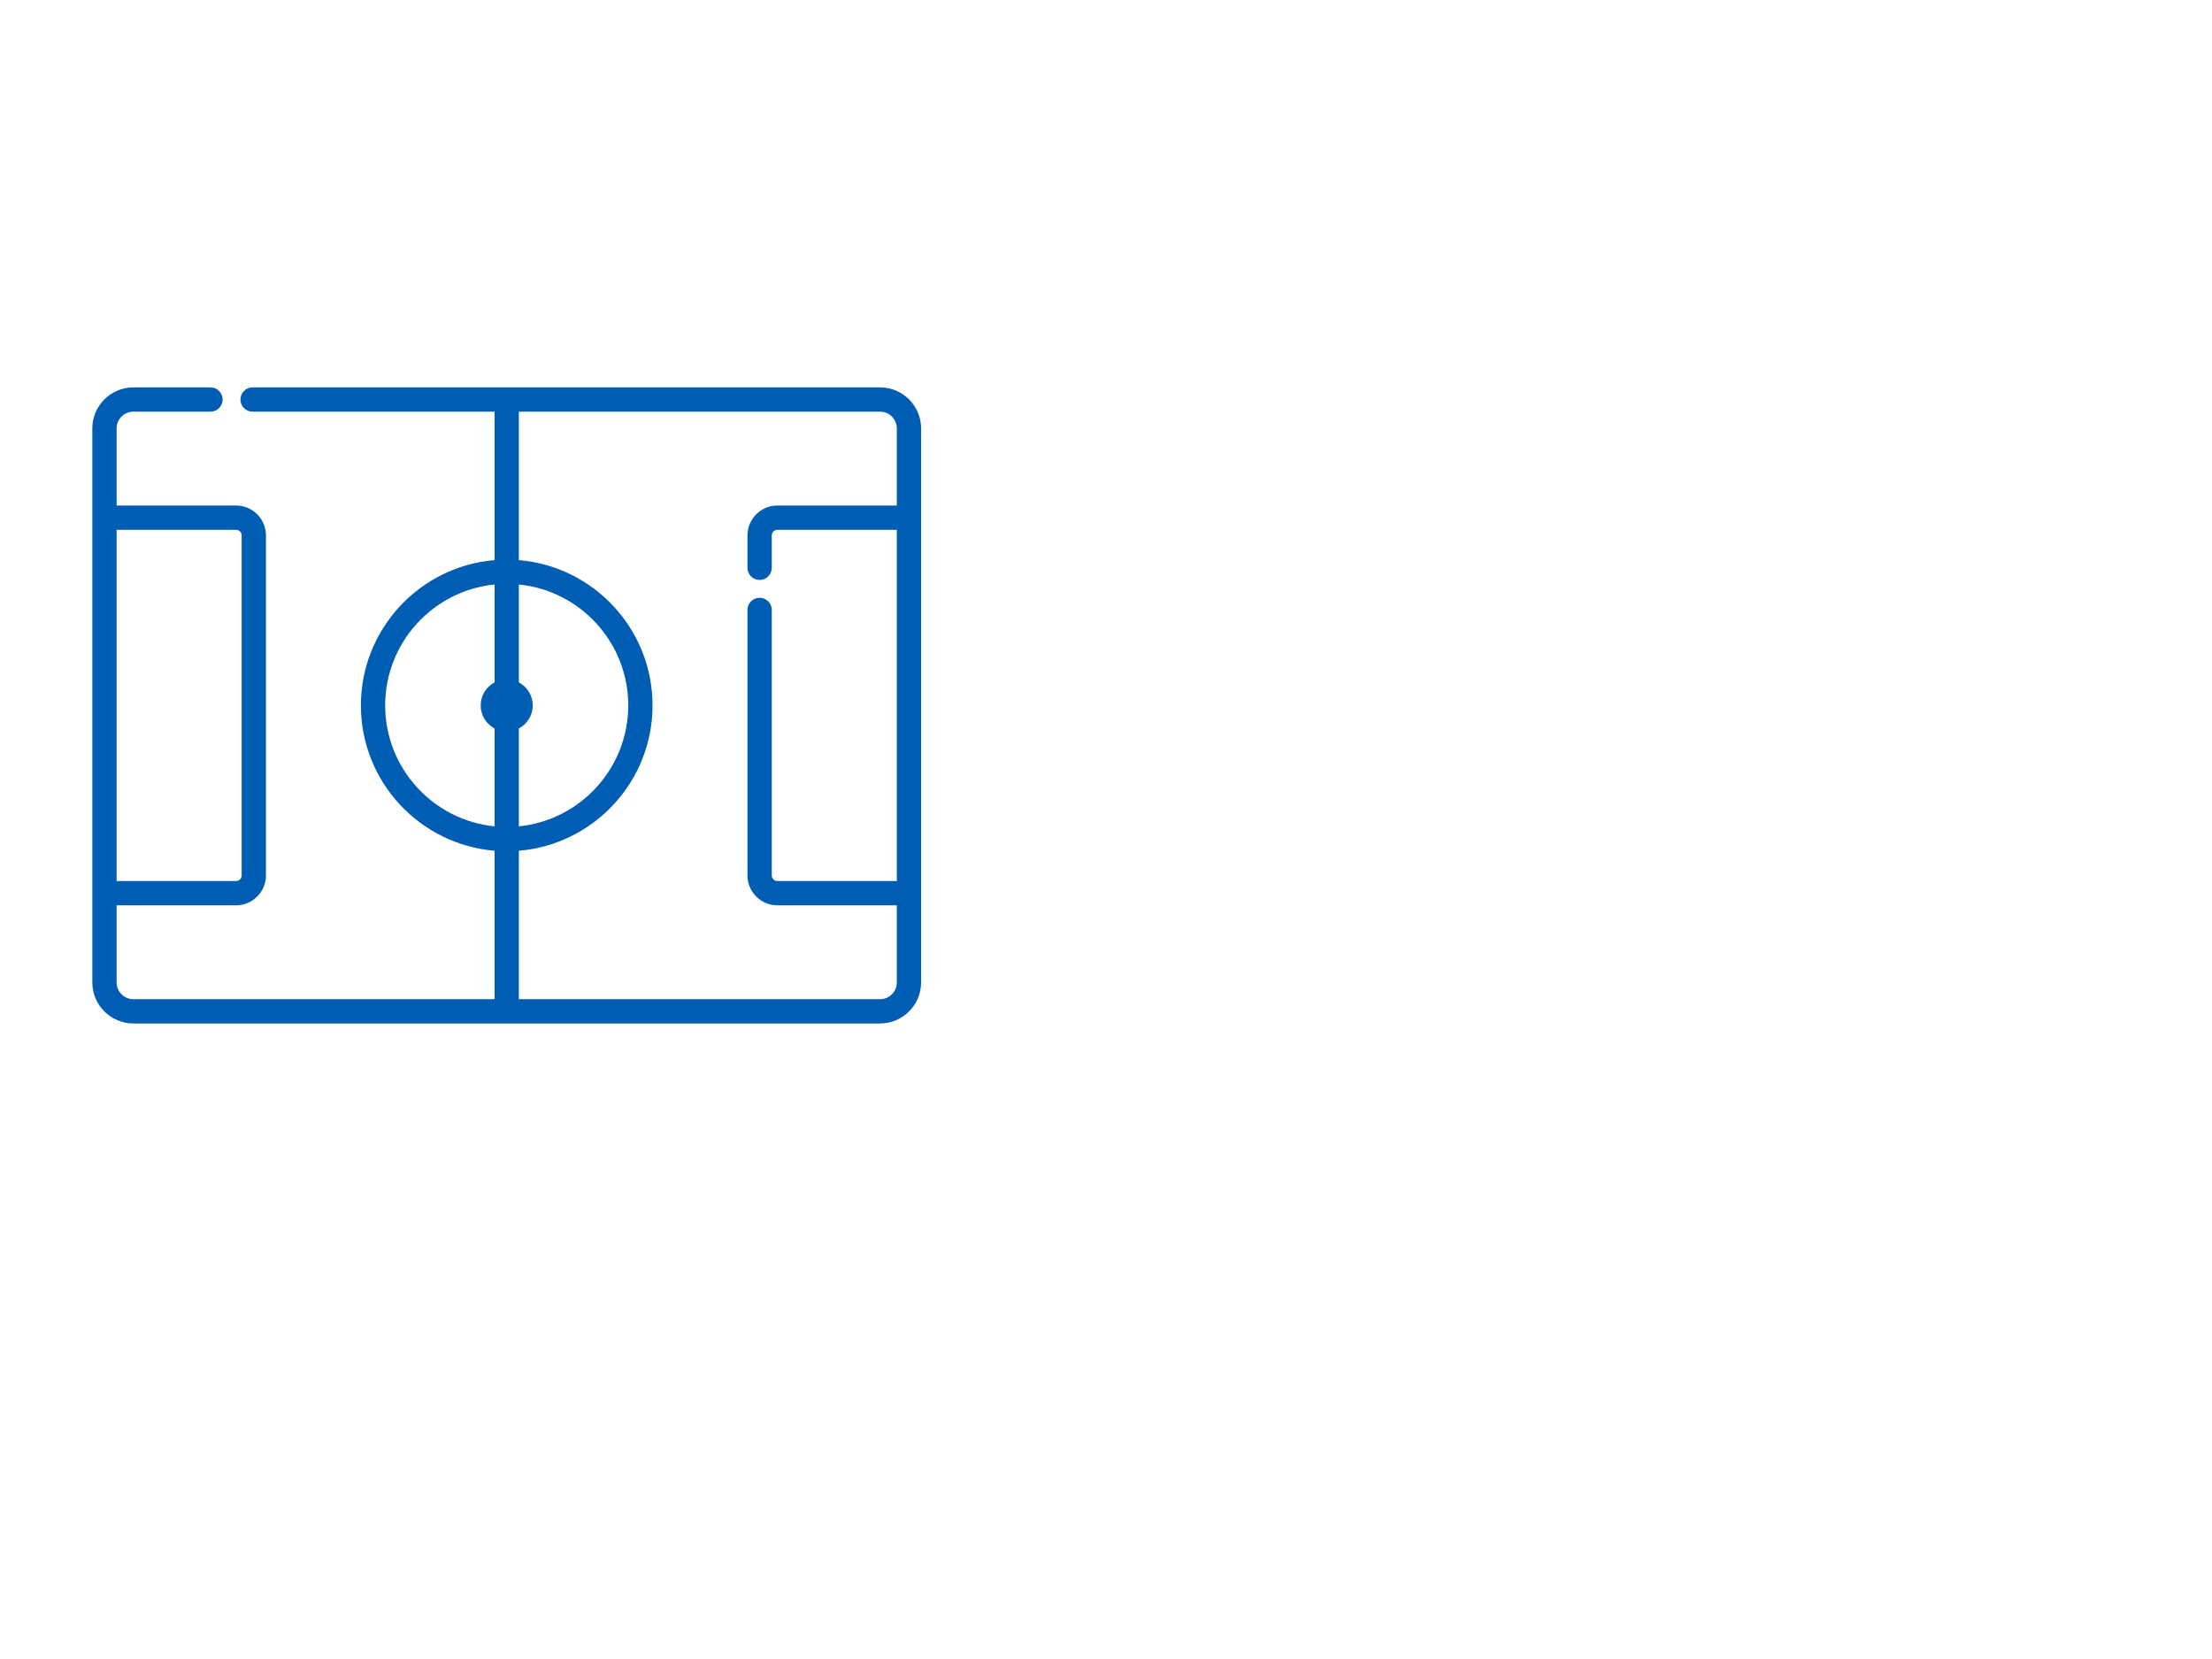 <?xml version="1.0" encoding="utf-8"?>
<!-- Generator: Adobe Illustrator 16.0.4, SVG Export Plug-In . SVG Version: 6.00 Build 0)  -->
<!DOCTYPE svg PUBLIC "-//W3C//DTD SVG 1.1//EN" "http://www.w3.org/Graphics/SVG/1.1/DTD/svg11.dtd">
<svg version="1.1" id="Vrstva_1" xmlns="http://www.w3.org/2000/svg" xmlns:xlink="http://www.w3.org/1999/xlink" x="0px" y="0px"
	 width="800px" height="600px" viewBox="0 0 800 600" enable-background="new 0 0 800 600" xml:space="preserve">
<path id="sport_2_" fill="#005DB4" d="M318.284,140.101H91.342c-2.425,0-4.391,1.966-4.391,4.391s1.966,4.39,4.391,4.39h87.526
	v53.689c-27.033,2.239-48.347,24.953-48.347,52.552c0,27.603,21.314,50.316,48.347,52.556v53.689H48.235
	c-3.343,0-6.062-2.721-6.062-6.065V327.42h43.202c5.959,0,10.808-4.848,10.808-10.807V193.636c0-5.958-4.848-10.807-10.808-10.807
	H42.173v-27.885c0-3.343,2.72-6.062,6.062-6.062H76.12c2.426,0,4.391-1.965,4.391-4.39s-1.965-4.391-4.391-4.391H48.235
	c-8.186,0-14.845,6.659-14.845,14.844v200.36c0,8.186,6.659,14.844,14.845,14.844h270.049c8.185,0,14.846-6.658,14.846-14.844
	v-200.36C333.13,146.759,326.469,140.101,318.284,140.101z M42.173,191.611h43.202c1.116,0,2.026,0.909,2.026,2.025v122.977
	c0,1.116-0.91,2.024-2.026,2.024H42.173V191.611z M178.869,246.798c-2.987,1.579-5.023,4.713-5.023,8.325
	c0,3.614,2.037,6.747,5.023,8.326v35.412c-22.183-2.209-39.565-20.98-39.565-43.735c0-22.756,17.382-41.527,39.565-43.737V246.798z
	 M187.651,263.449c2.986-1.579,5.023-4.712,5.023-8.326c0-3.612-2.038-6.746-5.023-8.325v-35.41
	c22.184,2.209,39.565,20.979,39.565,43.735c0,22.758-17.382,41.528-39.565,43.738V263.449z M324.349,182.829h-43.203
	c-5.961,0-10.81,4.849-10.81,10.807v11.724c0,2.425,1.965,4.391,4.391,4.391c2.426,0,4.391-1.966,4.391-4.391v-11.724
	c0-1.116,0.911-2.025,2.026-2.025h43.202v127.026h-43.202c-1.116,0-2.026-0.908-2.026-2.024v-96.032
	c0-2.425-1.965-4.391-4.391-4.391c-2.425,0-4.391,1.966-4.391,4.391v96.031c0,5.96,4.849,10.806,10.81,10.806h43.2v27.885
	c0.002,3.345-2.718,6.065-6.062,6.065H187.651v-53.689c27.033-2.238,48.347-24.953,48.347-52.556
	c0-27.6-21.314-50.313-48.347-52.552v-53.688h130.633c3.344,0,6.064,2.72,6.064,6.062V182.829z"/>
<path id="industry_2_" display="none" fill="#008275" d="M220.801,276.545h-56.313c-2.424,0-4.39,1.966-4.39,4.391v18.772
	c0,2.422,1.966,4.39,4.39,4.39h56.313c2.426,0,4.392-1.968,4.392-4.39v-18.772C225.193,278.511,223.227,276.545,220.801,276.545z
	 M188.254,295.317h-19.375v-9.991h19.375V295.317z M216.412,295.317h-19.376v-9.991h19.376V295.317z M328.739,370.401h-4.997
	V234.008c0-2.425-1.964-4.391-4.39-4.391h-19.074v-61.31c0-2.425-1.964-4.392-4.391-4.392h-18.77c-2.425,0-4.391,1.966-4.391,4.392
	v61.309h-9.991v-61.309c0-2.425-1.965-4.392-4.391-4.392h-18.771c-2.426,0-4.392,1.966-4.392,4.392v61.309h-9.99V205.85
	c0-2.425-1.966-4.391-4.391-4.391h-61.007c-2.425,0-4.391,1.966-4.391,4.391v23.767h-14.38c-2.424,0-4.391,1.965-4.391,4.391v38.73
	l-14.683,3.337v-18.604c0-2.424-1.966-4.392-4.391-4.392h-0.468l-4.356-113.231h0.13c2.425,0,4.391-1.966,4.391-4.391
	c0-2.426-1.966-4.39-4.391-4.39H75.325c-2.425,0-4.391,1.964-4.391,4.39c0,2.425,1.966,4.391,4.391,4.391h0.128l-0.906,23.596
	c-0.094,2.423,1.795,4.463,4.219,4.556c0.058,0.003,0.114,0.004,0.171,0.004c2.348,0,4.293-1.856,4.385-4.222l0.199-5.162h21.15
	l3.633,94.46H79.888l2.712-70.526c0.093-2.422-1.796-4.463-4.219-4.556c-2.436-0.097-4.464,1.796-4.557,4.219l-2.726,70.864h-0.467
	c-2.425,0-4.391,1.968-4.391,4.392v31.264l-29.432,6.69c-2.364,0.538-3.845,2.891-3.307,5.254c0.462,2.037,2.273,3.419,4.277,3.419
	c0.322,0,0.649-0.036,0.978-0.109l4.021-0.914v67.325h-4.996c-2.425,0-4.391,1.966-4.391,4.391c0,2.427,1.966,4.392,4.391,4.392
	h290.958c2.423,0,4.391-1.965,4.391-4.392C333.13,372.367,331.163,370.401,328.739,370.401z M83.858,149.838l0.384-9.989h19.707
	l0.384,9.989H83.858z M75.021,261.862h38.147v16.209l-38.147,8.67V261.862z M113.169,370.401H75.021v-9.989h38.147V370.401z
	 M113.169,351.631H75.021v-9.99h38.147V351.631z M113.169,332.859H75.021v-9.988h38.147V332.859z M136.633,370.401h-14.683v-47.53
	h0.303c2.424,0,4.391-1.967,4.391-4.393s-1.967-4.39-4.391-4.39H65.938c-2.426,0-4.391,1.964-4.391,4.39s1.965,4.393,4.391,4.393
	h0.302v47.53H51.558v-69.322l85.075-19.336V370.401z M281.509,172.697h9.989v9.991h-9.989V172.697z M281.507,191.469h9.99v38.148
	h-9.99V191.469z M243.965,172.697h9.99v9.991h-9.99V172.697z M243.965,191.469h9.99v38.148h-9.99V191.469z M145.415,238.398h47.23
	c2.425,0,4.391-1.966,4.391-4.391s-1.966-4.391-4.391-4.391h-28.458v-19.376h52.225v19.376h-4.996c-2.425,0-4.391,1.966-4.391,4.391
	s1.966,4.391,4.391,4.391h103.546v75.69H145.415V238.398z M291.498,322.871v28.76h-19.376v-28.76H291.498z M263.341,322.871v28.76
	h-19.375v-28.76H263.341z M216.412,322.871v28.76h-19.376v-28.76H216.412z M188.254,322.871v28.76h-19.375v-28.76H188.254z
	 M314.962,370.401H145.415v-47.53h14.684v33.15c0,2.426,1.966,4.391,4.39,4.391h56.313c2.425,0,4.391-1.965,4.391-4.391v-33.15h9.99
	v33.15c0,2.426,1.966,4.391,4.392,4.391h56.313c2.426,0,4.391-1.965,4.391-4.391v-33.15h14.684V370.401z M295.888,276.545h-56.313
	c-2.426,0-4.392,1.966-4.392,4.391v18.772c0,2.422,1.966,4.39,4.392,4.39h56.313c2.426,0,4.391-1.968,4.391-4.39v-18.772
	C300.278,278.511,298.314,276.545,295.888,276.545z M263.341,295.317h-19.375v-9.991h19.375V295.317z M291.498,295.317h-19.376
	v-9.991h19.376V295.317z"/>
<path id="production_storage_2_" display="none" fill="#829824" d="M75.371,342.245h-0.047c-2.424,0-4.367,1.967-4.367,4.391
	c0,2.425,1.989,4.391,4.414,4.391c2.424,0,4.391-1.966,4.391-4.391C79.762,344.212,77.795,342.245,75.371,342.245z M328.739,337.553
	h-4.997v-61.309c0-2.425-1.964-4.391-4.39-4.391h-4.996v-51.924c0-2.425-1.965-4.391-4.39-4.391h-51.924v-61.31
	c0-2.425-1.965-4.391-4.392-4.391h-18.77c-2.425,0-4.391,1.965-4.391,4.391v155.166h-1.007
	c-8.248-81.735-39.184-139.147-52.26-160.252c-3.372-5.441-9.23-8.69-15.67-8.69H65.939c-7.597,0-13.777,6.181-13.777,13.776
	v108.239h-9.688c-5.009,0-9.084,4.074-9.084,9.083v75.085c0,5.011,4.075,9.084,9.084,9.084h11.546
	c3.538,8.269,11.754,14.078,21.303,14.078s17.765-5.81,21.305-14.078h116.947c3.54,8.269,11.755,14.078,21.304,14.078
	c12.773,0,23.163-10.392,23.163-23.162v-0.303h70.696c2.423,0,4.391-1.965,4.391-4.392
	C333.13,339.52,331.163,337.553,328.739,337.553z M60.943,154.229c0-2.754,2.242-4.995,4.996-4.995h4.995v4.995
	c0,2.424,1.966,4.39,4.391,4.39s4.39-1.966,4.39-4.39v-4.995h81.84c3.378,0,6.447,1.696,8.206,4.534
	c5.648,9.116,16.692,28.519,27.197,56.042c9.398,24.625,16.272,50.13,20.551,76.122h-3.303l-28.775-54.005l6.437-3.428
	c2.14-1.14,2.951-3.8,1.812-5.94c-1.141-2.141-3.801-2.952-5.941-1.811l-20.621,10.986c-2.14,1.14-2.951,3.799-1.81,5.94
	c0.79,1.483,2.309,2.328,3.879,2.328c0.696,0,1.403-0.167,2.06-0.518l6.436-3.428l26.574,49.876h-40.07v-23.767
	c0-10.185-8.284-18.469-18.469-18.469h-28.459v-23.767c0-7.596-6.181-13.776-13.777-13.776s-13.776,6.18-13.776,13.776v42.538h-9.99
	V173c0-2.424-1.965-4.391-4.39-4.391c-2.424,0-4.391,1.966-4.391,4.391v89.467h-9.99V154.229z M136.332,262.467H98.486v-42.538
	c0-2.754,2.241-4.995,4.994-4.995c2.756,0,4.996,2.241,4.996,4.995v28.158c0,2.423,1.967,4.391,4.391,4.391h32.85
	c5.343,0,9.688,4.346,9.688,9.687v23.767h-9.99V271.55C145.415,266.542,141.34,262.467,136.332,262.467z M42.172,271.55
	c0-0.166,0.135-0.302,0.302-0.302h93.857c0.167,0,0.302,0.136,0.302,0.302v37.845H42.172V271.55z M75.324,361.016
	c-7.929,0-14.38-6.45-14.38-14.38c0-7.929,6.451-14.38,14.38-14.38c7.93,0,14.381,6.451,14.381,14.38
	C89.705,354.565,83.254,361.016,75.324,361.016z M211.719,346.636c0,0.102,0.006,0.201,0.007,0.303H98.478
	c0.001-0.102,0.008-0.201,0.008-0.303c0-12.771-10.391-23.161-23.163-23.161c-12.771,0-23.162,10.392-23.162,23.161
	c0,0.102,0.006,0.201,0.008,0.303h-9.695c-0.167,0-0.302-0.136-0.302-0.303v-28.459h155.164c2.426,0,4.391-1.966,4.391-4.39
	c0-2.426-1.965-4.392-4.391-4.392h-51.921v-14.683h73.441c0.691,4.878,1.282,9.774,1.79,14.683h-4.536
	c-2.424,0-4.391,1.966-4.391,4.392c0,2.424,1.967,4.39,4.391,4.39h14.38v5.721C219.812,325.956,211.719,335.365,211.719,346.636z
	 M234.88,361.016c-7.929,0-14.38-6.45-14.38-14.38c0-7.929,6.451-14.38,14.38-14.38s14.381,6.451,14.381,14.38
	C249.261,354.565,242.812,361.016,234.88,361.016z M249.261,328.499c-2.861-2.274-6.268-3.886-9.989-4.604V158.619h9.989V328.499z
	 M258.043,224.32h19.376v4.995c0,2.425,1.965,4.391,4.391,4.391c2.423,0,4.391-1.966,4.391-4.391v-4.995h19.375v47.533h-47.533
	V224.32z M314.962,337.553h-56.918v-56.919h24.068v9.688c0,2.424,1.967,4.391,4.391,4.391c2.425,0,4.391-1.966,4.391-4.391v-9.688
	h24.069V337.553z M234.928,342.245h-0.047c-2.424,0-4.367,1.967-4.367,4.391c0,2.425,1.99,4.391,4.414,4.391
	c2.425,0,4.392-1.966,4.392-4.391C239.32,344.212,237.353,342.245,234.928,342.245z"/>
<path id="retail_wholesale_2_" display="none" fill="#C8B300" d="M314.661,105.256H295.89c-2.426,0-4.391,1.966-4.391,4.391v4.995
	H75.023v-4.995c0-2.425-1.965-4.391-4.39-4.391H51.861c-2.425,0-4.391,1.966-4.391,4.391v290.957c0,2.424,1.966,4.39,4.391,4.39
	h18.771c2.424,0,4.391-1.966,4.391-4.39v-9.688h216.475v9.688c0,2.424,1.964,4.39,4.39,4.39h18.771c2.426,0,4.391-1.966,4.391-4.39
	V109.647C319.051,107.222,317.085,105.256,314.661,105.256z M141.328,382.135H93.794v-47.533h19.376v9.688
	c0,2.423,1.966,4.39,4.391,4.39c2.425,0,4.391-1.966,4.391-4.39v-9.688h19.375V382.135z M216.414,382.135h-66.304v-66.304h28.761
	v9.688c0,2.424,1.965,4.39,4.391,4.39c2.425,0,4.391-1.966,4.391-4.39v-9.688h28.762V382.135z M272.729,382.135h-47.533v-47.533
	h19.375v9.688c0,2.423,1.965,4.39,4.391,4.39c2.424,0,4.391-1.967,4.391-4.39v-9.688h19.376V382.135z M291.498,382.135h-9.987
	V330.21c0-2.425-1.968-4.39-4.391-4.39h-51.924v-14.38c0-2.426-1.967-4.391-4.391-4.391h-75.086c-2.424,0-4.391,1.965-4.391,4.391
	v14.38H89.404c-2.425,0-4.391,1.965-4.391,4.39v51.925h-9.99v-4.996c0-2.424-1.965-4.39-4.39-4.39s-4.391,1.966-4.391,4.39v19.073
	h-9.991V114.038h9.99V358.37c0,2.425,1.966,4.389,4.391,4.389c2.424,0,4.391-1.964,4.391-4.389v-66.004h216.475V382.135z
	 M108.175,264.208c2.425,0,4.391-1.965,4.391-4.391v-4.995h9.99v28.762H93.794v-28.762h9.989v4.995
	C103.784,262.243,105.75,264.208,108.175,264.208z M150.412,257.17c2.425,0,4.391-1.966,4.391-4.391v-7.342h14.682v38.147h-38.146
	v-38.147h14.683v7.342C146.021,255.204,147.987,257.17,150.412,257.17z M202.033,250.13c2.424,0,4.391-1.966,4.391-4.391v-9.688
	h19.376v47.533h-47.533v-47.533h19.375v9.688C197.642,248.165,199.608,250.13,202.033,250.13z M253.655,257.17
	c2.423,0,4.391-1.966,4.391-4.391v-7.342h14.683v38.147h-38.148v-38.147h14.684v7.342
	C249.264,255.204,251.229,257.17,253.655,257.17z M291.498,283.585h-9.987v-42.538c0-2.425-1.968-4.391-4.391-4.391h-42.539v-4.994
	c0-2.426-1.966-4.391-4.391-4.391h-56.314c-2.425,0-4.391,1.965-4.391,4.391v4.994h-42.538c-2.425,0-4.391,1.966-4.391,4.391v4.995
	H89.404c-2.425,0-4.391,1.966-4.391,4.391v33.153h-9.99v-70.997h216.475V283.585z M122.254,163.312c2.425,0,4.391-1.965,4.391-4.39
	v-12.034h24.069v56.917H93.795v-56.917h24.069v12.034C117.864,161.347,119.829,163.312,122.254,163.312z M183.261,170.353
	c2.425,0,4.391-1.966,4.391-4.391v-9.688h19.375v47.532h-47.532v-47.532h19.375v9.687
	C178.871,168.386,180.836,170.353,183.261,170.353z M253.655,177.391c2.423,0,4.391-1.965,4.391-4.39v-7.341h14.683v38.147h-38.148
	V165.66h14.684V173C249.264,175.425,251.229,177.391,253.655,177.391z M310.269,396.212h-9.988V147.19
	c0-2.425-1.967-4.391-4.391-4.391c-2.426,0-4.391,1.966-4.391,4.391v56.616h-9.989v-42.538c0-2.424-1.968-4.391-4.391-4.391H230.19
	c-2.424,0-4.391,1.966-4.391,4.391v42.538h-9.99v-51.923c0-2.425-1.965-4.391-4.391-4.391h-51.923v-4.995
	c0-2.425-1.965-4.391-4.391-4.391H89.404c-2.425,0-4.391,1.966-4.391,4.391v61.31h-9.99v-80.383h216.475v4.993
	c0,2.424,1.967,4.391,4.39,4.391c2.426,0,4.391-1.966,4.391-4.391v-14.379h9.991V396.212z"/>
</svg>
